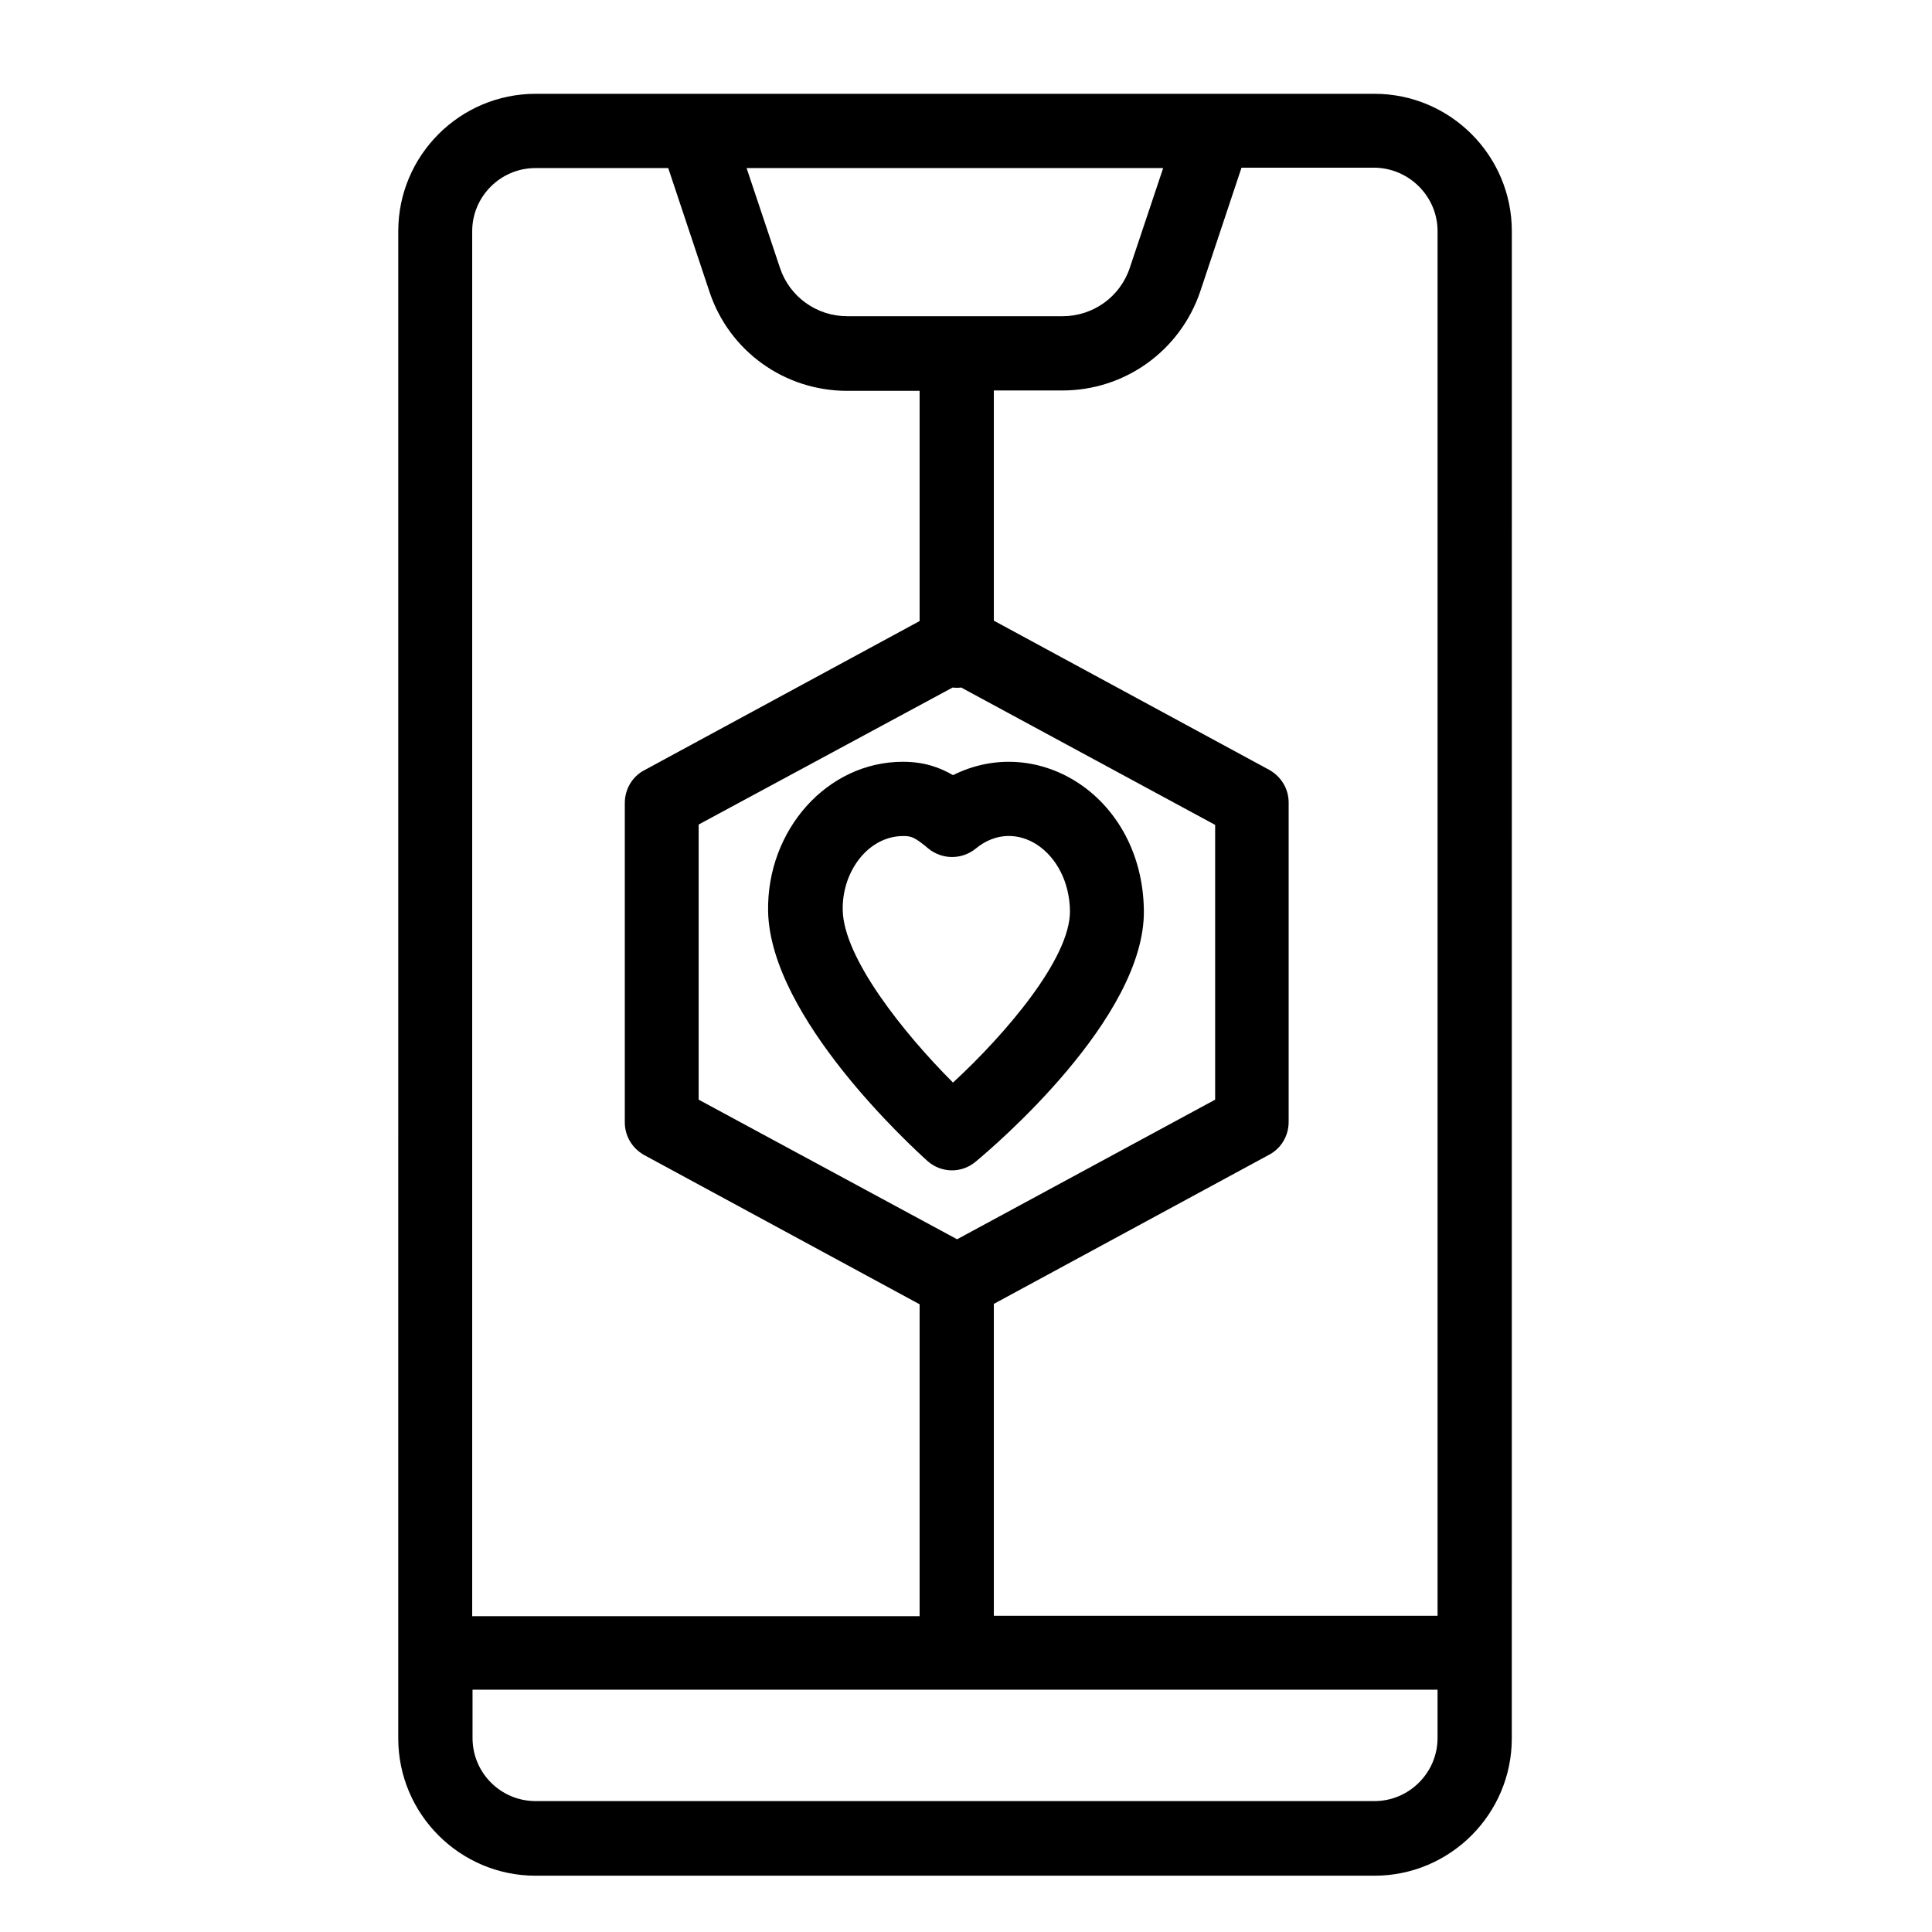 <?xml version="1.0" encoding="UTF-8"?>
<!-- Uploaded to: SVG Repo, www.svgrepo.com, Generator: SVG Repo Mixer Tools -->
<svg fill="#000000" width="800px" height="800px" version="1.1" viewBox="144 144 512 512" xmlns="http://www.w3.org/2000/svg">
 <g>
  <path d="m508.24 168.86h-222.29c-20.074 0-36.406 16.336-36.406 36.406l-0.004 399.41c0 20.074 16.336 36.406 36.406 36.406h222.29c20.074 0 36.406-16.336 36.406-36.406l0.008-399.41c0-20.074-16.336-36.41-36.41-36.41zm16.73 36.41v366.93h-117.59v-82.656l73.012-39.559c3.148-1.672 5.117-5.019 5.117-8.66v-84.625c0-3.641-1.969-6.887-5.117-8.66l-73.012-39.555v-61.008h18.203c16.531 0 31.191-10.527 36.508-26.273l10.922-32.766h35.227c9.152 0.098 16.73 7.578 16.73 16.828zm-128.51 120.93c0.688 0.098 1.574 0.098 2.262 0l67.305 36.406v72.816l-68.387 37-68.488-37v-72.914zm55.793-137.66-8.855 26.469c-2.559 7.676-9.742 12.793-17.809 12.793h-57.07c-8.07 0-15.254-5.117-17.809-12.793l-8.855-26.469zm-166.39 0h35.227l10.922 32.766c5.215 15.742 19.875 26.273 36.508 26.273h19.188v61.008l-73.012 39.559c-3.148 1.672-5.117 5.019-5.117 8.66v84.625c0 3.641 1.969 6.887 5.117 8.66l73.012 39.559v82.656l-118.57-0.004v-367.03c0-9.25 7.578-16.73 16.73-16.73zm222.38 432.77h-222.29c-9.25 0-16.727-7.477-16.727-16.727v-12.793h255.74v12.793c0 9.25-7.578 16.727-16.73 16.727z"/>
  <path d="m389.77 451.66c3.641 3.246 9.055 3.344 12.793 0.195 4.625-3.836 44.969-38.082 44.574-66.617-0.395-29.914-27.75-47.23-50.578-35.816-3.543-2.066-7.676-3.543-13.285-3.543-20.074 0-36.113 18.105-35.719 39.656 0.59 28.141 37.984 62.285 42.215 66.125zm-6.398-86.102c2.164 0 3.051 0.297 6.691 3.344 3.641 2.953 8.855 2.953 12.496 0 10.727-8.855 24.797 0.887 24.992 16.531 0.098 12.496-16.926 32.473-30.996 45.461-13.086-13.086-29.027-33.062-29.227-45.758-0.191-10.23 6.797-19.578 16.043-19.578z"/>
 </g>
</svg>